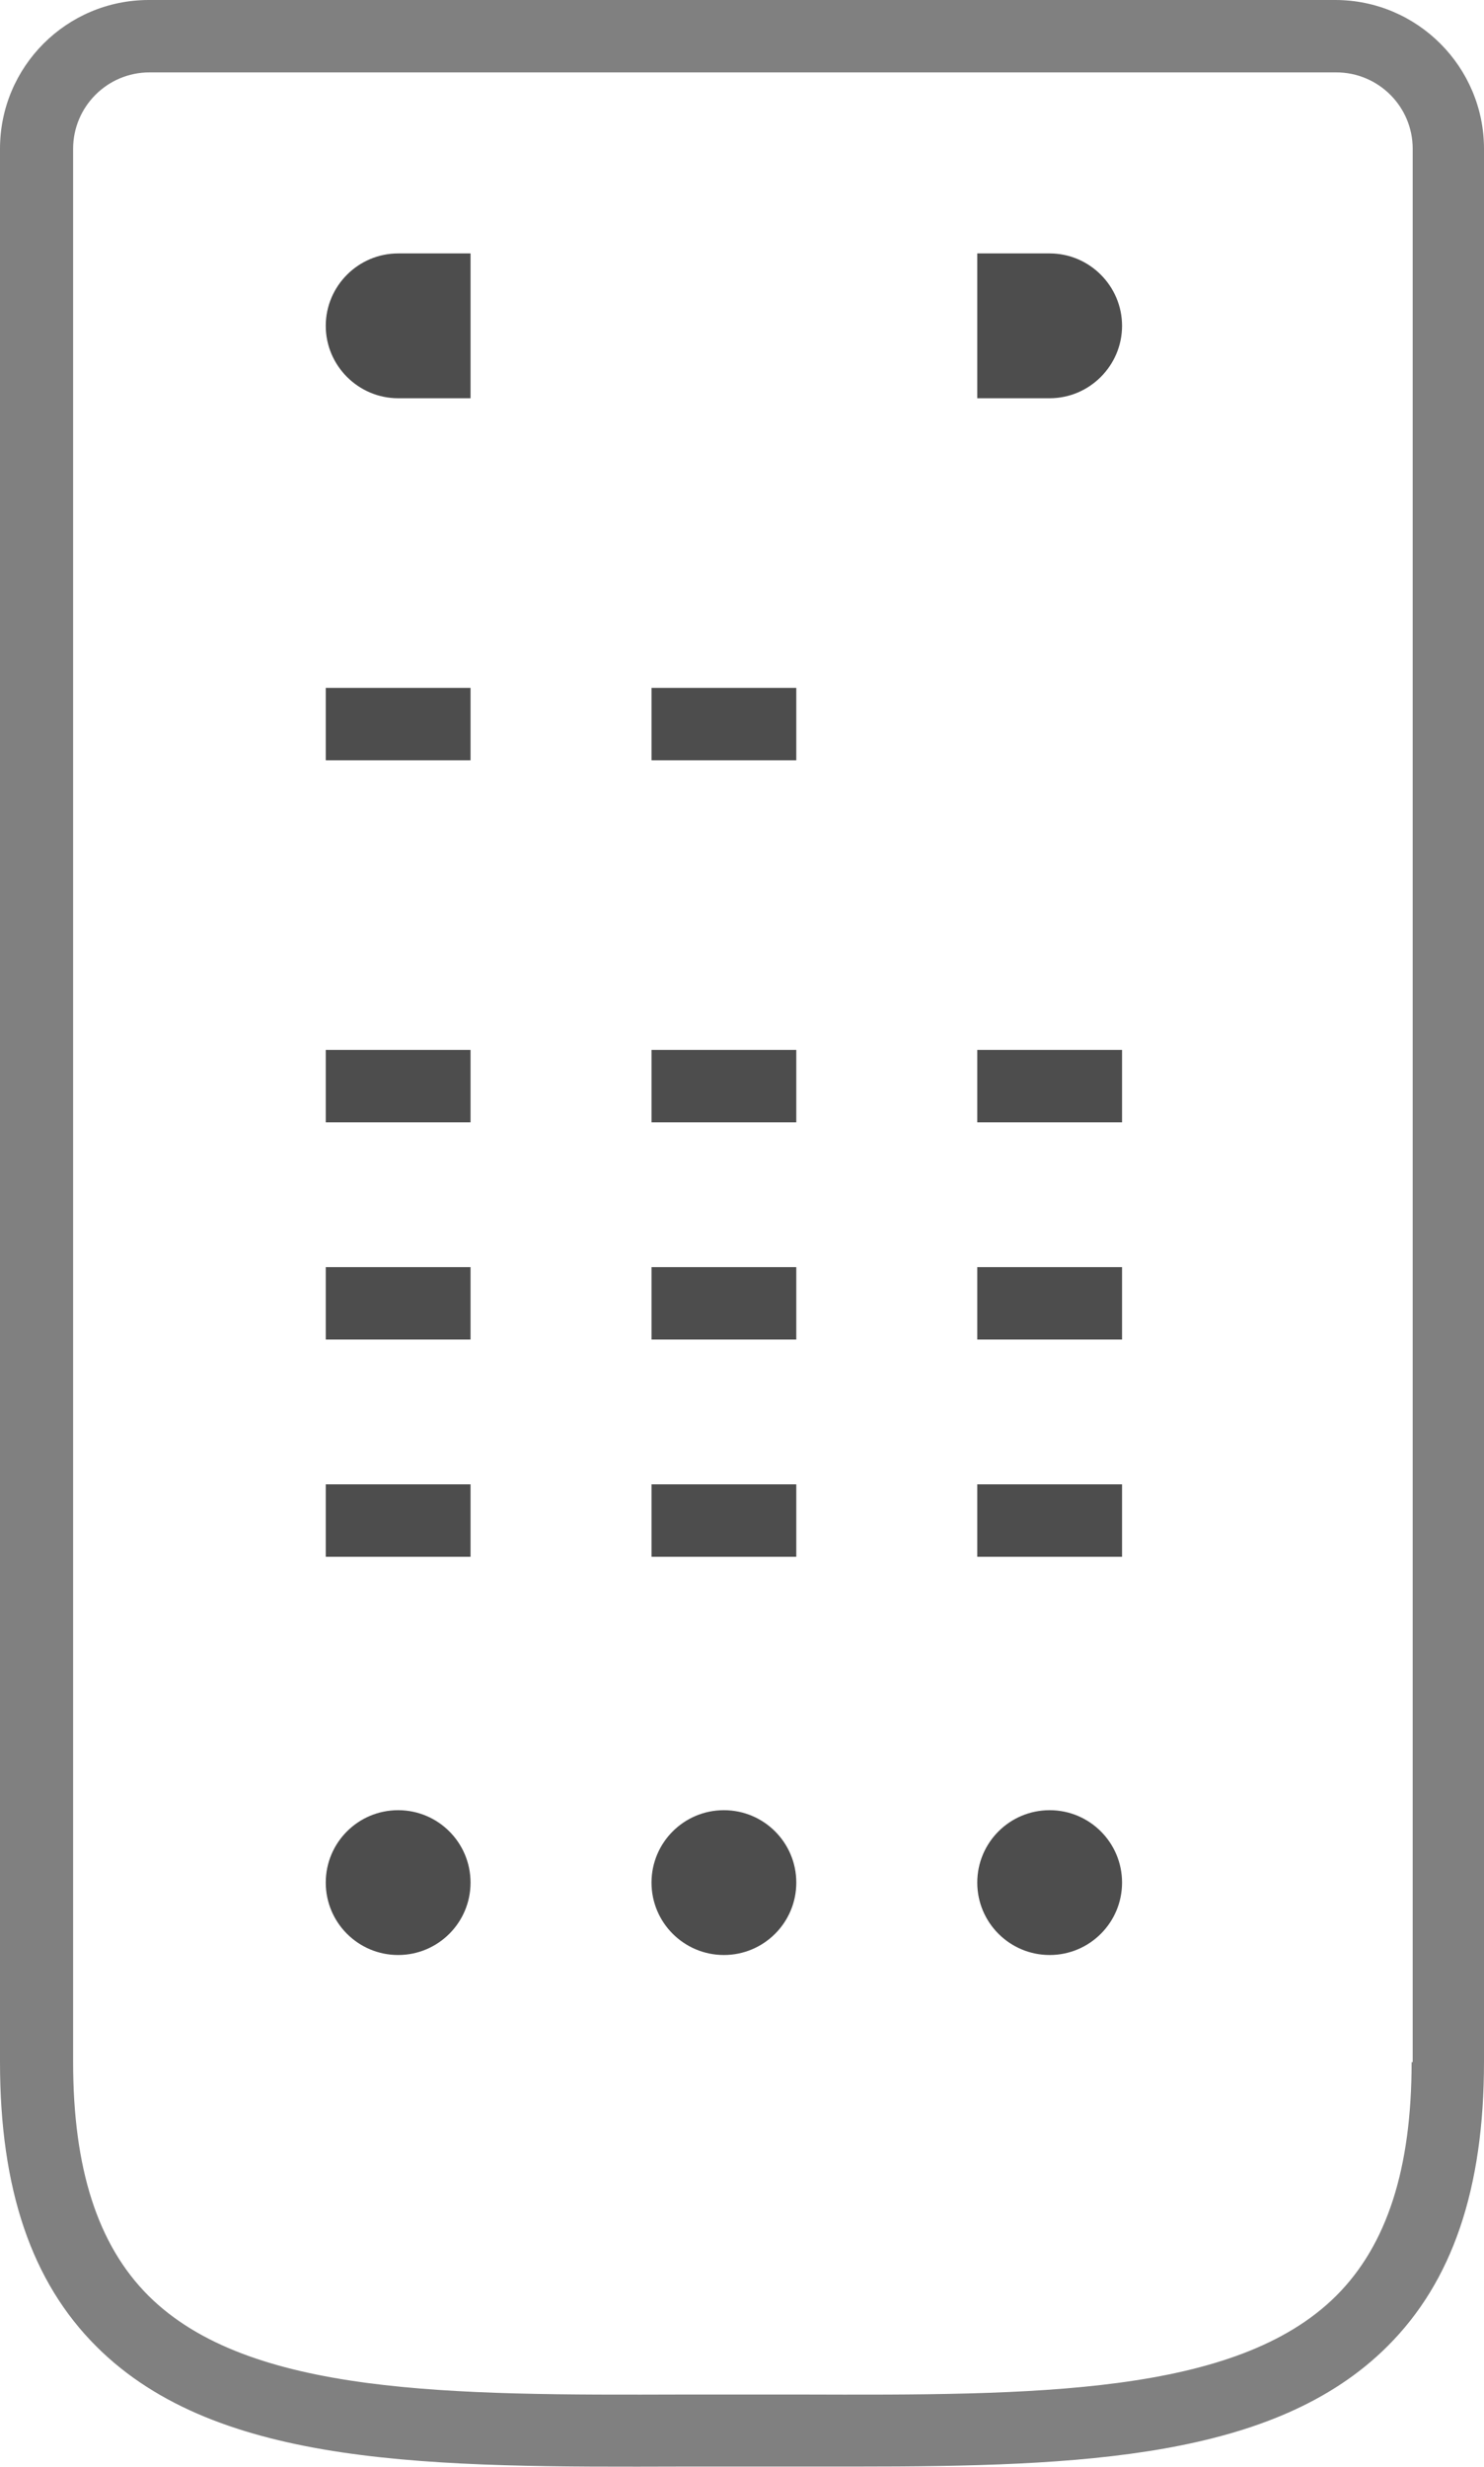 <svg xmlns="http://www.w3.org/2000/svg" id="Layer_2" viewBox="0 0 41 68.14"><defs><style>.cls-1{fill:none;}.cls-2{fill:gray;}.cls-3{fill:#4d4d4d;}</style></defs><g id="Layer_1-2"><g><path class="cls-1" d="m36.89,2H4.11c-1.16,0-2.11.94-2.11,2.11v52.85c0,2.94.68,5.05,2.08,6.45,2.77,2.76,8.35,2.75,14.8,2.73h1.61s1.61,0,1.61,0c6.45.02,12.03.03,14.8-2.73,1.4-1.4,2.08-3.51,2.08-6.45V4.11c0-1.16-.94-2.11-2.11-2.11ZM11,54c-1.1,0-2-.9-2-2s.9-2,2-2,2,.9,2,2-.9,2-2,2Zm2-11h-4v-2h4v2Zm0-6h-4v-2h4v2Zm0-6h-4v-2h4v2Zm0-10h-4v-2h4v2Zm0-10h-2c-1.1,0-2-.9-2-2s.9-2,2-2h2v4Zm7,43c-1.1,0-2-.9-2-2s.9-2,2-2,2,.9,2,2-.9,2-2,2Zm2-11h-4v-2h4v2Zm0-6h-4v-2h4v2Zm0-6h-4v-2h4v2Zm0-10h-4v-2h4v2Zm7,33c-1.1,0-2-.9-2-2s.9-2,2-2,2,.9,2,2-.9,2-2,2Zm2-11h-4v-2h4v2Zm0-6h-4v-2h4v2Zm0-6h-4v-2h4v2Zm-2-20h-2v-4h2c1.1,0,2,.9,2,2s-.9,2-2,2Z"></path><path class="cls-2" d="m36.89,0H4.11C1.84,0,0,1.84,0,4.11v52.85c0,3.5.87,6.07,2.67,7.86,3.36,3.35,9.32,3.33,16.22,3.31h1.61s1.61,0,1.61,0c.52,0,1.03,0,1.54,0,6.24,0,11.57-.22,14.68-3.32,1.8-1.79,2.67-4.36,2.67-7.86V4.11c0-2.26-1.84-4.11-4.11-4.11Zm2.11,56.96c0,2.94-.68,5.05-2.08,6.45-2.77,2.76-8.35,2.75-14.8,2.73h-1.61s-1.61,0-1.61,0c-6.45.02-12.03.03-14.8-2.73-1.4-1.4-2.08-3.51-2.08-6.45V4.11c0-1.16.94-2.11,2.11-2.11h32.79c1.16,0,2.11.94,2.11,2.11v52.85Z"></path><circle class="cls-3" cx="20" cy="52" r="2"></circle><circle class="cls-3" cx="29" cy="52" r="2"></circle><circle class="cls-3" cx="11" cy="52" r="2"></circle><path class="cls-3" d="m9,9c0,1.1.9,2,2,2h2v-4h-2c-1.1,0-2,.9-2,2Z"></path><path class="cls-3" d="m29,7h-2v4h2c1.1,0,2-.9,2-2s-.9-2-2-2Z"></path><rect class="cls-3" x="9" y="19" width="4" height="2"></rect><rect class="cls-3" x="18" y="19" width="4" height="2"></rect><rect class="cls-3" x="9" y="29" width="4" height="2"></rect><rect class="cls-3" x="27" y="29" width="4" height="2"></rect><rect class="cls-3" x="18" y="29" width="4" height="2"></rect><rect class="cls-3" x="9" y="35" width="4" height="2"></rect><rect class="cls-3" x="27" y="35" width="4" height="2"></rect><rect class="cls-3" x="18" y="35" width="4" height="2"></rect><rect class="cls-3" x="9" y="41" width="4" height="2"></rect><rect class="cls-3" x="27" y="41" width="4" height="2"></rect><rect class="cls-3" x="18" y="41" width="4" height="2"></rect></g></g></svg>